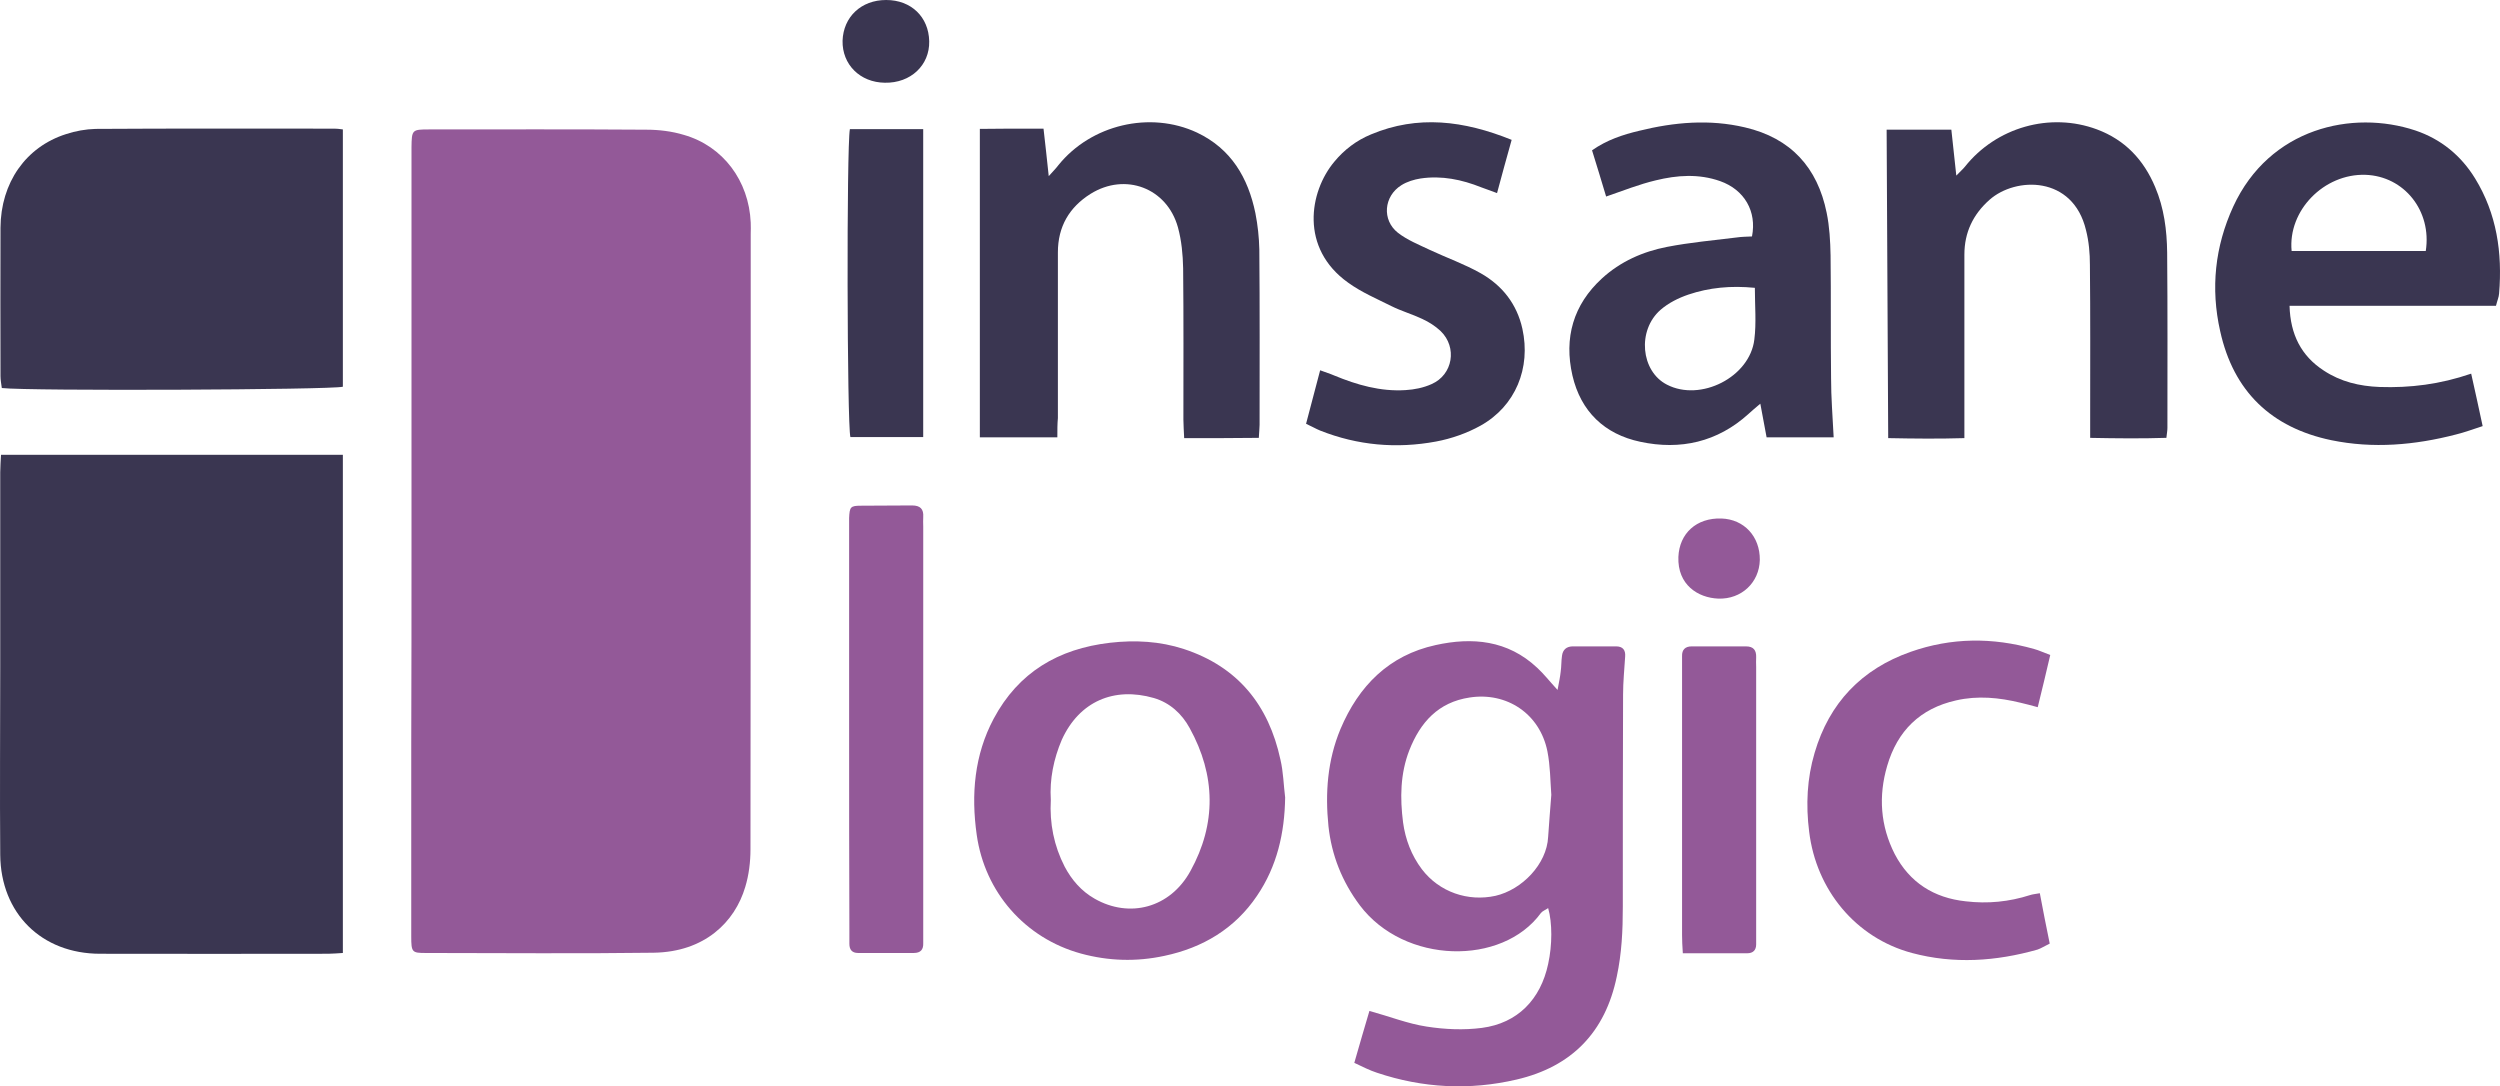 <svg height="154.23" viewBox="78.508 181.831 354.933 154.23" width="354.933" xmlns="http://www.w3.org/2000/svg"><path d="m136.929 258.408c0-17.968 0-35.937 0-53.868 0-.593 0-1.222 0-1.813.037-2.482.074-2.521 2.556-2.521 10.262 0 20.524-.037 30.787.037 1.778 0 3.631.222 5.335.741 5.558 1.593 9.226 6.521 9.483 12.448.037.519 0 1.072 0 1.593 0 29.119 0 58.238-.035 87.396 0 1.778-.225 3.631-.742 5.335-1.481 5.002-5.778 9.227-13.003 9.336-10.781.148-21.599.037-32.379.037-1.927 0-2.038-.109-2.038-2.334 0-9.111 0-18.265 0-27.379.036-9.669.036-19.338.036-29.008z" fill="#935998"/><path d="m127.185 246.405v70.724c-.741.037-1.408.111-2.075.111-10.781 0-21.562.037-32.38 0-8.335 0-14.115-5.742-14.189-14.041-.074-8.892 0-17.82 0-26.712 0-9.188 0-18.413 0-27.603 0-.813.074-1.63.111-2.48 16.302.001 32.343.001 48.533.001z" fill="#3a3651"/><path d="m127.185 200.206v36.529c-1.593.444-44.605.63-48.421.185-.074-.556-.186-1.146-.186-1.704 0-7.002-.037-14.041 0-21.043.037-6.407 3.594-11.482 9.299-13.3 1.333-.445 2.815-.704 4.186-.741 11.3-.072 22.636-.037 33.936-.037.334 0 .63.037 1.186.111z" fill="#3a3651"/><path d="m270.782 332.727c.741-2.596 1.444-5.002 2.147-7.373 2.928.812 5.445 1.813 8.113 2.223 2.594.408 5.297.521 7.854.188 5.076-.667 8.336-4.039 9.409-9.077.595-2.704.595-5.854 0-7.931-.368.262-.812.408-1.036.705-5.482 7.521-19.375 7.298-25.711-1.109-2.521-3.372-4.002-7.113-4.445-11.229-.48-4.705-.146-9.336 1.703-13.781 2.596-6.148 6.893-10.482 13.522-11.93 5.187-1.146 10.226-.703 14.41 3.226.928.853 1.705 1.853 2.891 3.147.224-1.186.371-1.891.445-2.594.111-.741.074-1.521.187-2.26.108-.854.631-1.334 1.557-1.334h6.113c.963 0 1.368.519 1.295 1.443-.109 1.814-.295 3.596-.295 5.408-.037 10.04-.037 20.08-.037 30.12 0 3.335-.148 6.595-.854 9.892-1.631 7.93-6.408 12.818-14.227 14.637-6.668 1.555-13.302 1.222-19.82-.966-1.036-.331-2.036-.851-3.221-1.405zm27.97-38.049c-.146-2-.146-4.112-.555-6.188-1.074-5.334-5.779-8.446-11.041-7.631-4.445.666-7.002 3.52-8.559 7.481-1.298 3.334-1.334 6.817-.89 10.265.332 2.408 1.187 4.668 2.666 6.631 2.481 3.26 6.56 4.631 10.446 3.779 3.742-.854 7.3-4.482 7.484-8.373.117-1.926.301-3.89.449-5.964z" fill="#935998"/><path d="m228.622 243.922c-3.815 0-7.261 0-11.002 0 0-14.56 0-29.045 0-43.791 1.332 0 2.853-.037 4.407-.037h4.632c.26 2.225.481 4.3.741 6.743.629-.704 1.037-1.11 1.371-1.556 4.631-5.743 13.002-7.743 19.672-4.631 4.853 2.297 7.261 6.409 8.298 11.448.334 1.702.52 3.443.557 5.147.074 8.299.037 16.599.037 24.896 0 .519-.074 1.038-.11 1.853-1.814 0-3.521.037-5.224.037-1.705 0-3.446 0-5.373 0-.037-1-.11-1.815-.11-2.63 0-7.15.037-14.337-.037-21.488-.037-1.926-.222-3.927-.74-5.814-1.557-5.596-7.484-7.817-12.41-4.742-3 1.889-4.632 4.631-4.632 8.299v23.525c-.077.852-.077 1.667-.077 2.741z" fill="#3a3651"/><path d="m375.256 243.997c0-1.223 0-2.038 0-2.853 0-7.227.037-14.486-.037-21.71 0-1.63-.146-3.334-.555-4.93-1.854-7.778-10.004-7.595-13.709-4.297-2.334 2.075-3.557 4.631-3.557 7.78v23.303 2.742c-3.632.111-7.076.074-10.816 0-.074-14.634-.148-29.157-.223-43.791h9.188c.223 2.075.445 4.112.703 6.521.557-.595.928-.891 1.223-1.262 4.447-5.594 12.078-7.778 18.746-5.298 3.965 1.482 6.633 4.298 8.265 8.188 1.26 2.964 1.666 6.111 1.702 9.299.074 8.299.037 16.598.037 24.896 0 .37-.073.741-.147 1.408-3.521.114-7.003.078-10.82.004z" fill="#3a3651"/><path d="m260.965 295.049c-.074 5.038-1.148 9.78-4.002 13.969-3.148 4.668-7.707 7.372-13.15 8.521-3.965.854-7.93.741-11.854-.333-7.929-2.186-13.636-8.707-14.783-16.855-.813-5.742-.332-11.336 2.408-16.486 3.521-6.594 9.188-9.928 16.522-10.78 3.558-.407 7.076-.222 10.484.892 7.668 2.519 12.041 7.965 13.707 15.707.409 1.734.446 3.586.668 5.365zm-33.27.333c-.186 3.371.445 6.521 1.964 9.484 1 1.89 2.37 3.482 4.26 4.557 4.929 2.815 10.707 1.333 13.599-3.927 3.705-6.706 3.594-13.597-.111-20.303-1.111-2.037-2.814-3.594-5.074-4.26-5.668-1.633-10.598.479-13.078 5.928-1.151 2.704-1.745 5.594-1.56 8.521z" fill="#935998"/><g fill="#3a3651"><path d="m338.838 243.922c-3.297 0-6.334 0-9.52 0-.297-1.519-.558-3.001-.892-4.777-.703.593-1.186 1-1.668 1.443-4.408 4.001-9.668 5.188-15.373 3.964-5.075-1.072-8.446-4.297-9.633-9.408-1.223-5.335.111-10.04 4.188-13.782 2.629-2.408 5.813-3.816 9.262-4.483 3.26-.63 6.557-.926 9.854-1.333.74-.109 1.482-.109 2.188-.146.703-3.559-1.076-6.631-4.521-7.854-3.036-1.073-6.11-.852-9.149-.109-2.334.556-4.558 1.442-7.039 2.297-.629-2.112-1.297-4.298-2-6.56 2.111-1.48 4.371-2.223 6.705-2.777 4.965-1.224 9.967-1.667 15.004-.481 6.521 1.521 10.301 5.706 11.598 12.115.406 1.963.521 4.038.558 6.076.071 5.814 0 11.633.071 17.413-.002 2.697.219 5.401.367 8.402zm-11.187-21.228c-3.408-.333-6.484-.037-9.447.963-1.408.482-2.816 1.186-3.928 2.149-3.371 2.927-2.814 8.741.889 10.633 4.779 2.48 11.781-1.075 12.412-6.41.297-2.334.074-4.779.074-7.335z"/><path d="m403.562 225.25c.109 4.075 1.666 7.113 4.853 9.188 2.408 1.593 5.076 2.223 7.93 2.334 4.334.146 8.56-.371 13.004-1.892.558 2.482 1.074 4.854 1.629 7.447-1.368.444-2.557.889-3.776 1.187-5.855 1.519-11.781 2.036-17.709.813-8.521-1.778-13.896-6.928-15.781-15.486-1.371-6.074-.742-12.003 1.852-17.671 5.15-11.188 16.933-13.78 25.859-10.816 3.631 1.222 6.482 3.556 8.484 6.814 3.073 5.001 3.889 10.561 3.405 16.338-.034.521-.26 1-.442 1.741-9.711.003-19.416.003-29.308.003zm19.339-7.78c.889-5.705-3.076-10.634-8.562-10.818-5.891-.187-11.039 5.076-10.481 10.818z"/><path d="m293.122 201.688c-.74 2.667-1.408 5.039-2.074 7.558-.853-.333-1.557-.556-2.223-.813-2.779-1.111-5.632-1.704-8.634-1.262-.926.148-1.926.445-2.739.963-2.481 1.558-2.779 4.929-.481 6.743 1.334 1.038 3 1.704 4.557 2.445 2.371 1.111 4.891 2 7.188 3.297 3.076 1.742 5.15 4.372 5.93 7.892 1.224 5.559-.963 10.968-5.93 13.745-1.926 1.074-4.146 1.854-6.334 2.262-5.596 1.038-11.113.556-16.449-1.558-.631-.259-1.186-.593-2-.963.668-2.52 1.297-4.928 2-7.595.777.296 1.406.479 2.002.741 3.223 1.333 6.558 2.297 10.111 2.073 1.262-.072 2.559-.333 3.705-.852 3.039-1.334 3.668-5.224 1.297-7.521-.74-.702-1.666-1.296-2.631-1.739-1.406-.667-2.963-1.111-4.371-1.815-2.072-1.038-4.26-1.964-6.148-3.334-6.854-4.89-5.521-12.893-1.963-17.153 1.406-1.702 3.146-3.036 5.224-3.89 6.627-2.781 13.183-1.966 19.963.776z"/></g><path d="m369.514 315.795c-.703.334-1.186.667-1.739.854-5.892 1.668-11.855 2.075-17.82.48-8.002-2.146-13.596-8.966-14.596-17.228-.482-3.815-.3-7.56.776-11.188 2.074-7.074 6.668-11.893 13.633-14.338 5.779-2.037 11.634-2.074 17.523-.406.703.187 1.371.52 2.297.854-.592 2.52-1.147 4.891-1.777 7.41-1.002-.26-1.739-.482-2.444-.631-3.037-.74-6.076-1.037-9.15-.333-5.113 1.146-8.336 4.335-9.781 9.299-1.26 4.298-.963 8.521 1.074 12.521 2.113 4.038 5.56 6.226 10.078 6.705 3.111.371 6.148.074 9.15-.889.334-.111.739-.148 1.371-.26.442 2.371.888 4.63 1.405 7.15z" fill="#935998"/><path d="m199.059 285.268c0-9.447 0-18.857 0-28.307 0-.519 0-1.072 0-1.593.072-1.556.185-1.741 1.666-1.741 2.408-.037 4.816 0 7.262-.037 1.187 0 1.668.521 1.595 1.632-.037.442 0 .889 0 1.369v57.535 1.595c.037.926-.371 1.406-1.334 1.406-2.629 0-5.297 0-7.929 0-.852 0-1.223-.48-1.223-1.297 0-.593 0-1.223 0-1.813-.037-9.558-.037-19.154-.037-28.749z" fill="#935998"/><path d="m199.168 200.169h10.41v43.716c-3.52 0-6.928 0-10.336 0-.48-1.741-.554-41.197-.074-43.716z" fill="#3a3651"/><path d="m317.424 317.166c-.072-1.074-.108-1.813-.108-2.557 0-12.818 0-25.637 0-38.455 0-.371 0-.741 0-1.148-.037-.927.442-1.406 1.368-1.406h7.707c1.074 0 1.482.556 1.445 1.557-.037.443 0 .889 0 1.37v37.788 1.594c0 .814-.445 1.26-1.26 1.26-2.964-.003-5.89-.003-9.152-.003z" fill="#935998"/><path d="m204.318 181.831c3.558 0 6.039 2.408 6.113 5.854.072 3.406-2.631 5.964-6.299 5.891-3.521-.037-6.076-2.593-6.002-5.965.113-3.373 2.632-5.78 6.188-5.78z" fill="#3a3651"/><path d="m328.354 261.335c-.073 3.188-2.594 5.597-5.891 5.483-2.891-.111-5.815-1.964-5.67-5.928.148-3.334 2.557-5.56 6.113-5.446 3.225.112 5.485 2.556 5.448 5.891z" fill="#935998"/></svg>